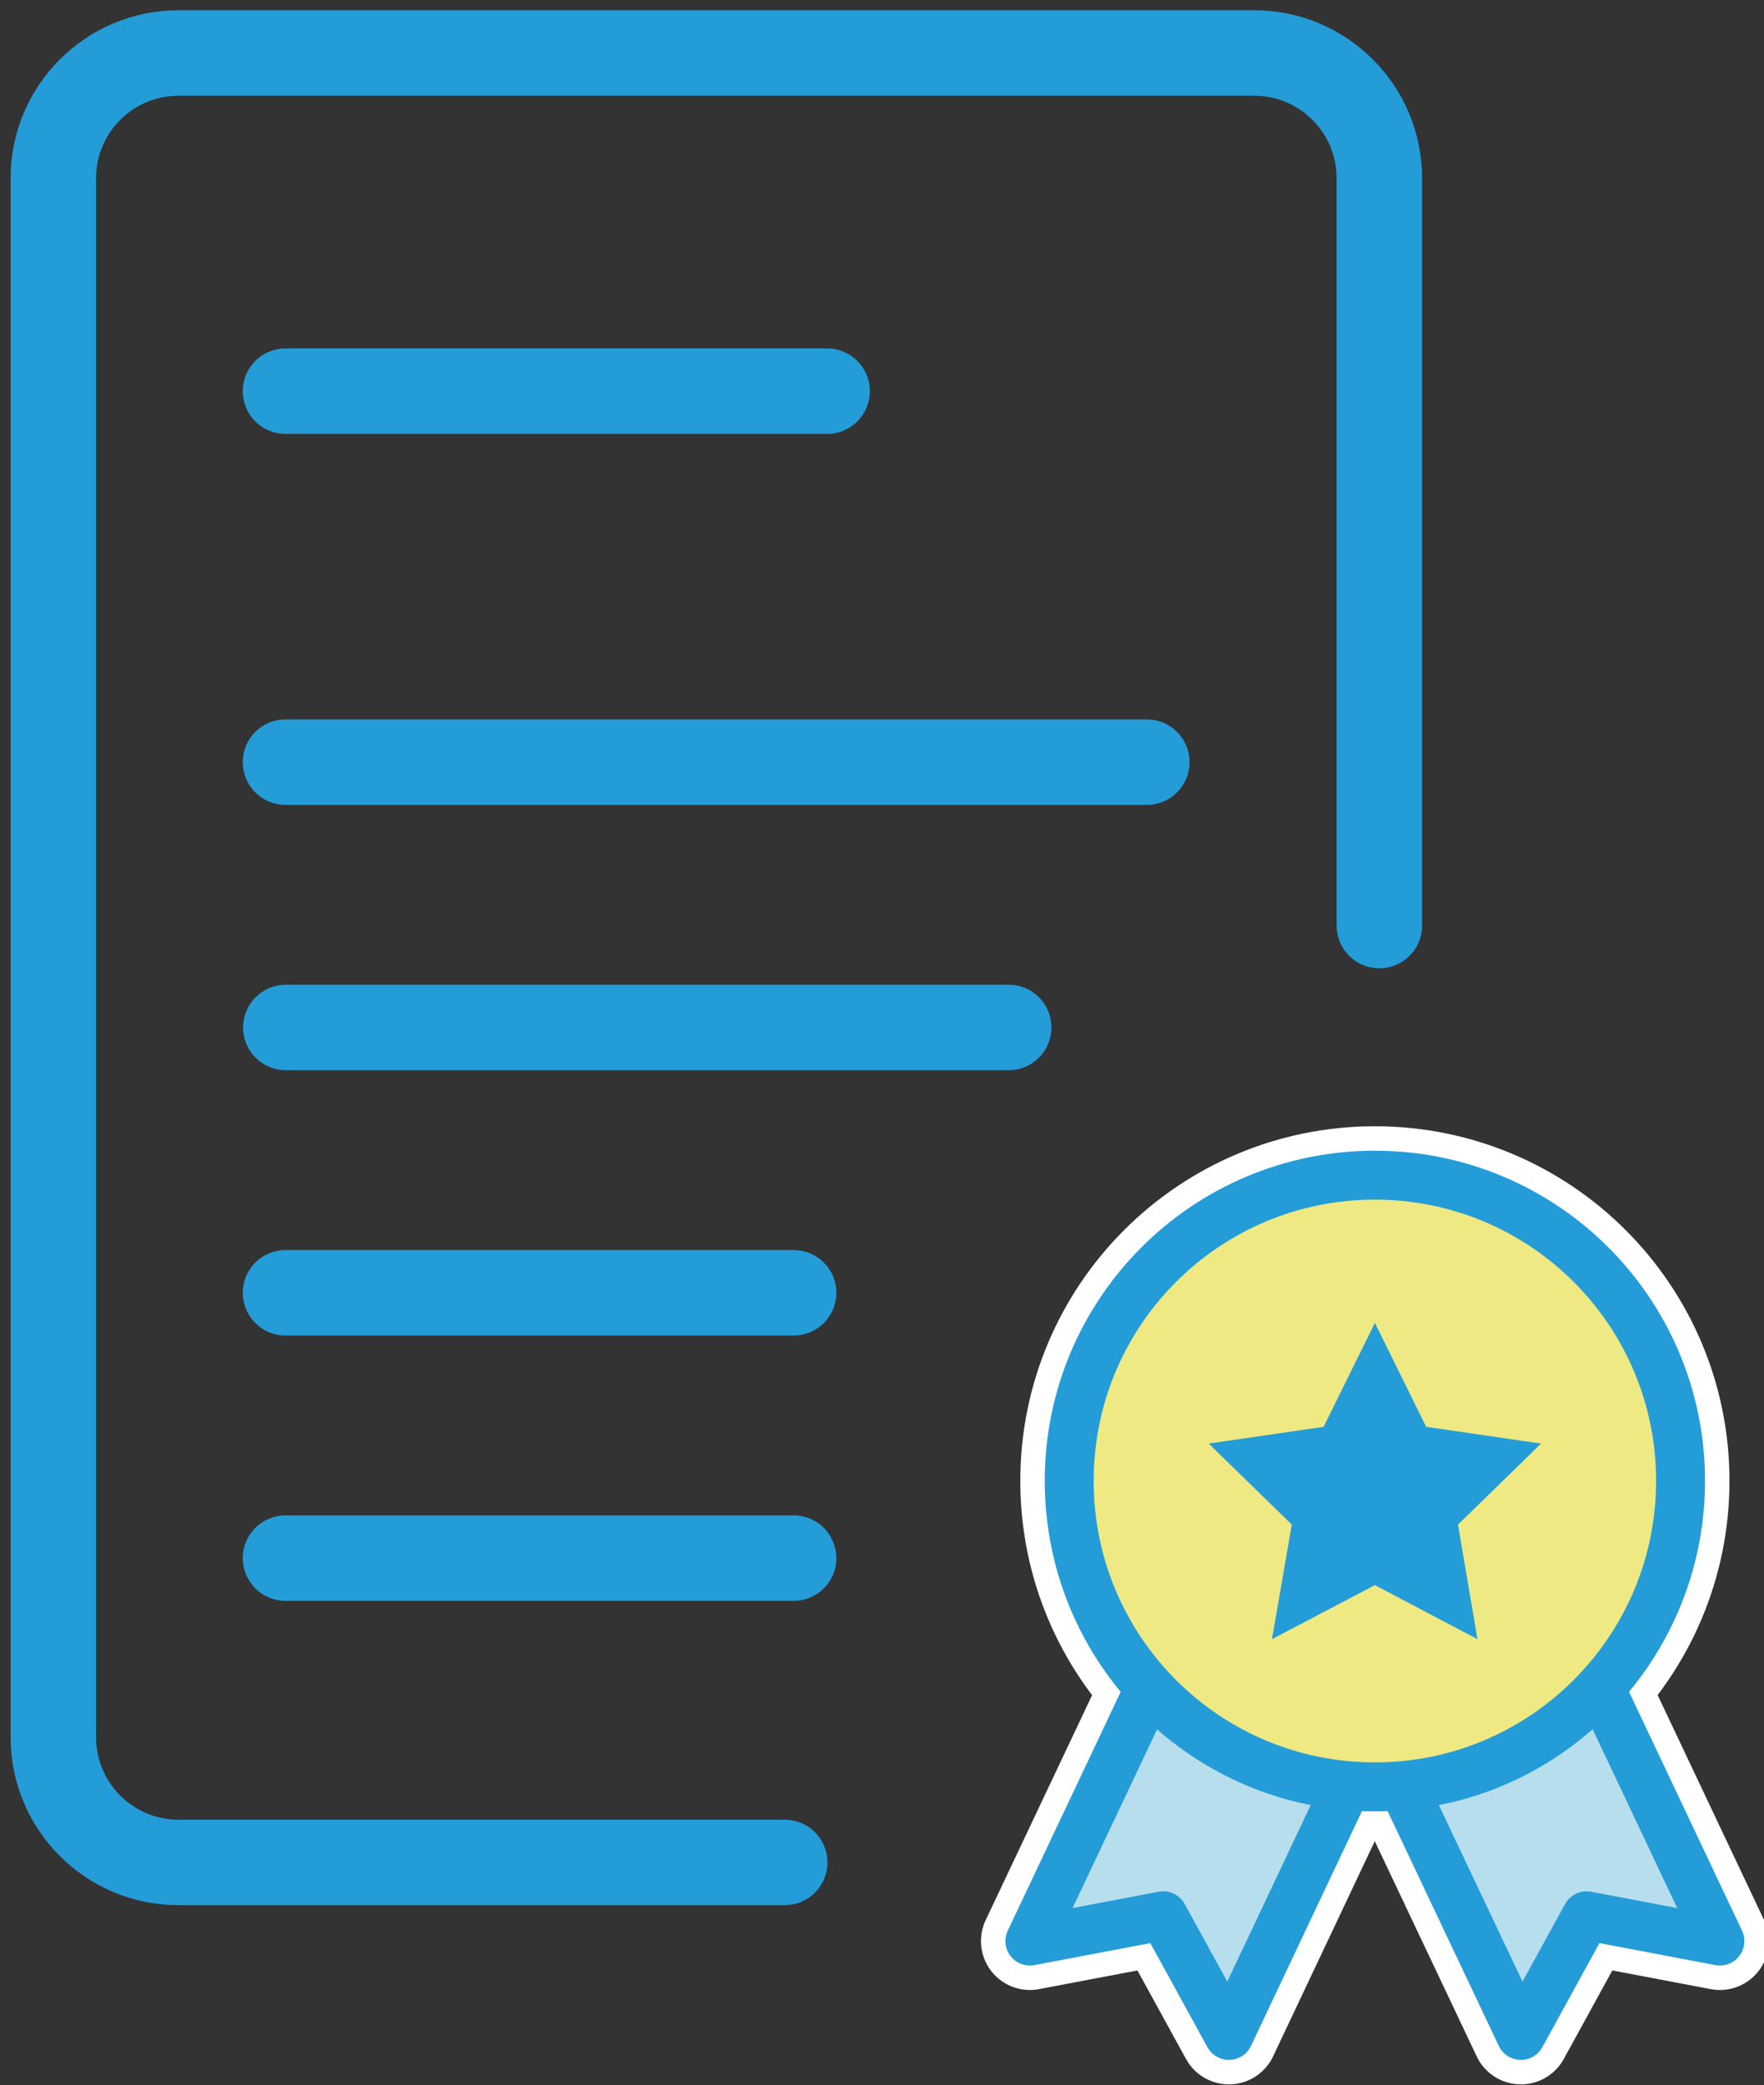 <?xml version="1.0" encoding="utf-8"?>
<!-- Generator: Adobe Illustrator 27.9.0, SVG Export Plug-In . SVG Version: 6.00 Build 0)  -->
<svg version="1.1" id="レイヤー_1" xmlns="http://www.w3.org/2000/svg"
  xmlns:xlink="http://www.w3.org/1999/xlink" x="0px"
  y="0px" viewBox="0 0 51.59 60.98" style="enable-background:new 0 0 51.59 60.98;"
  xml:space="preserve">
<rect x="0" y="0" width="51.59" height="60.98" fill="#333333" stroke="none"/>
<style type="text/css">
	.st0{fill:none;stroke:#249CD8;stroke-width:2.5;stroke-linecap:round;stroke-linejoin:round;stroke-miterlimit:10;}
	.st1{fill:none;stroke:#FFFFFF;stroke-width:2.861;stroke-linecap:round;stroke-linejoin:round;}
	.st2{fill:#B7DEED;}
	.st3{fill:none;stroke:#249CD8;stroke-width:1.431;stroke-linecap:round;stroke-linejoin:round;stroke-miterlimit:10;}
	.st4{fill:#EEE983;}
	.st5{fill:#249CD8;}
</style>
  <line class="st0" x1="24.19" y1="11.44" x2="8.35" y2="11.44"/>
  <line class="st0" x1="33.54" y1="22.29" x2="8.35" y2="22.29"/>
  <line class="st0" x1="29.5" y1="30.05" x2="8.36" y2="30.05"/>
  <line class="st0" x1="23.21" y1="37.81" x2="8.35" y2="37.81"/>
  <line class="st0" x1="23.21" y1="45.57" x2="8.35" y2="45.57"/>
  <path class="st0" d="M22.95,54.47H5.22c-2.02,0-3.66-1.64-3.66-3.66V5.21c0-2.02,1.64-3.66,3.66-3.66h31.46
	c2.02,0,3.66,1.64,3.66,3.66v21.86"/>
  <polygon class="st1" points="35.94,59.53 34.02,56.03 30.12,56.77 34.94,46.58 40.76,49.33 "/>
  <polygon class="st1" points="44.48,59.53 46.4,56.03 50.3,56.77 45.48,46.58 39.65,49.33 "/>
  <path class="st1"
    d="M49.15,43.31c0,4.94-4,8.95-8.94,8.95s-8.94-4-8.94-8.95c0-4.94,4-8.94,8.94-8.94S49.15,38.37,49.15,43.31z"/>
  <polygon class="st1" points="40.21,38.69 41.71,41.73 45.07,42.22 42.64,44.59 43.21,47.94 40.21,46.36 37.2,47.94 37.78,44.59
	35.35,42.22 38.71,41.73 "/>
  <polygon class="st2" points="35.94,59.53 34.02,56.03 30.12,56.77 34.94,46.58 40.76,49.33 "/>
  <polygon class="st3" points="35.94,59.53 34.02,56.03 30.12,56.77 34.94,46.58 40.76,49.33 "/>
  <polygon class="st2" points="44.48,59.53 46.4,56.03 50.3,56.77 45.48,46.58 39.65,49.33 "/>
  <polygon class="st3" points="44.48,59.53 46.4,56.03 50.3,56.77 45.48,46.58 39.65,49.33 "/>
  <path class="st4"
    d="M49.15,43.31c0,4.94-4,8.95-8.94,8.95s-8.94-4-8.94-8.95c0-4.94,4-8.94,8.94-8.94S49.15,38.37,49.15,43.31"/>
  <path class="st3"
    d="M49.15,43.31c0,4.94-4,8.95-8.94,8.95s-8.94-4-8.94-8.95c0-4.94,4-8.94,8.94-8.94S49.15,38.37,49.15,43.31z"/>
  <polygon class="st5" points="40.21,38.69 41.71,41.73 45.07,42.22 42.64,44.59 43.21,47.94 40.21,46.36 37.2,47.94 37.78,44.59
	35.35,42.22 38.71,41.73 "/>
</svg>
